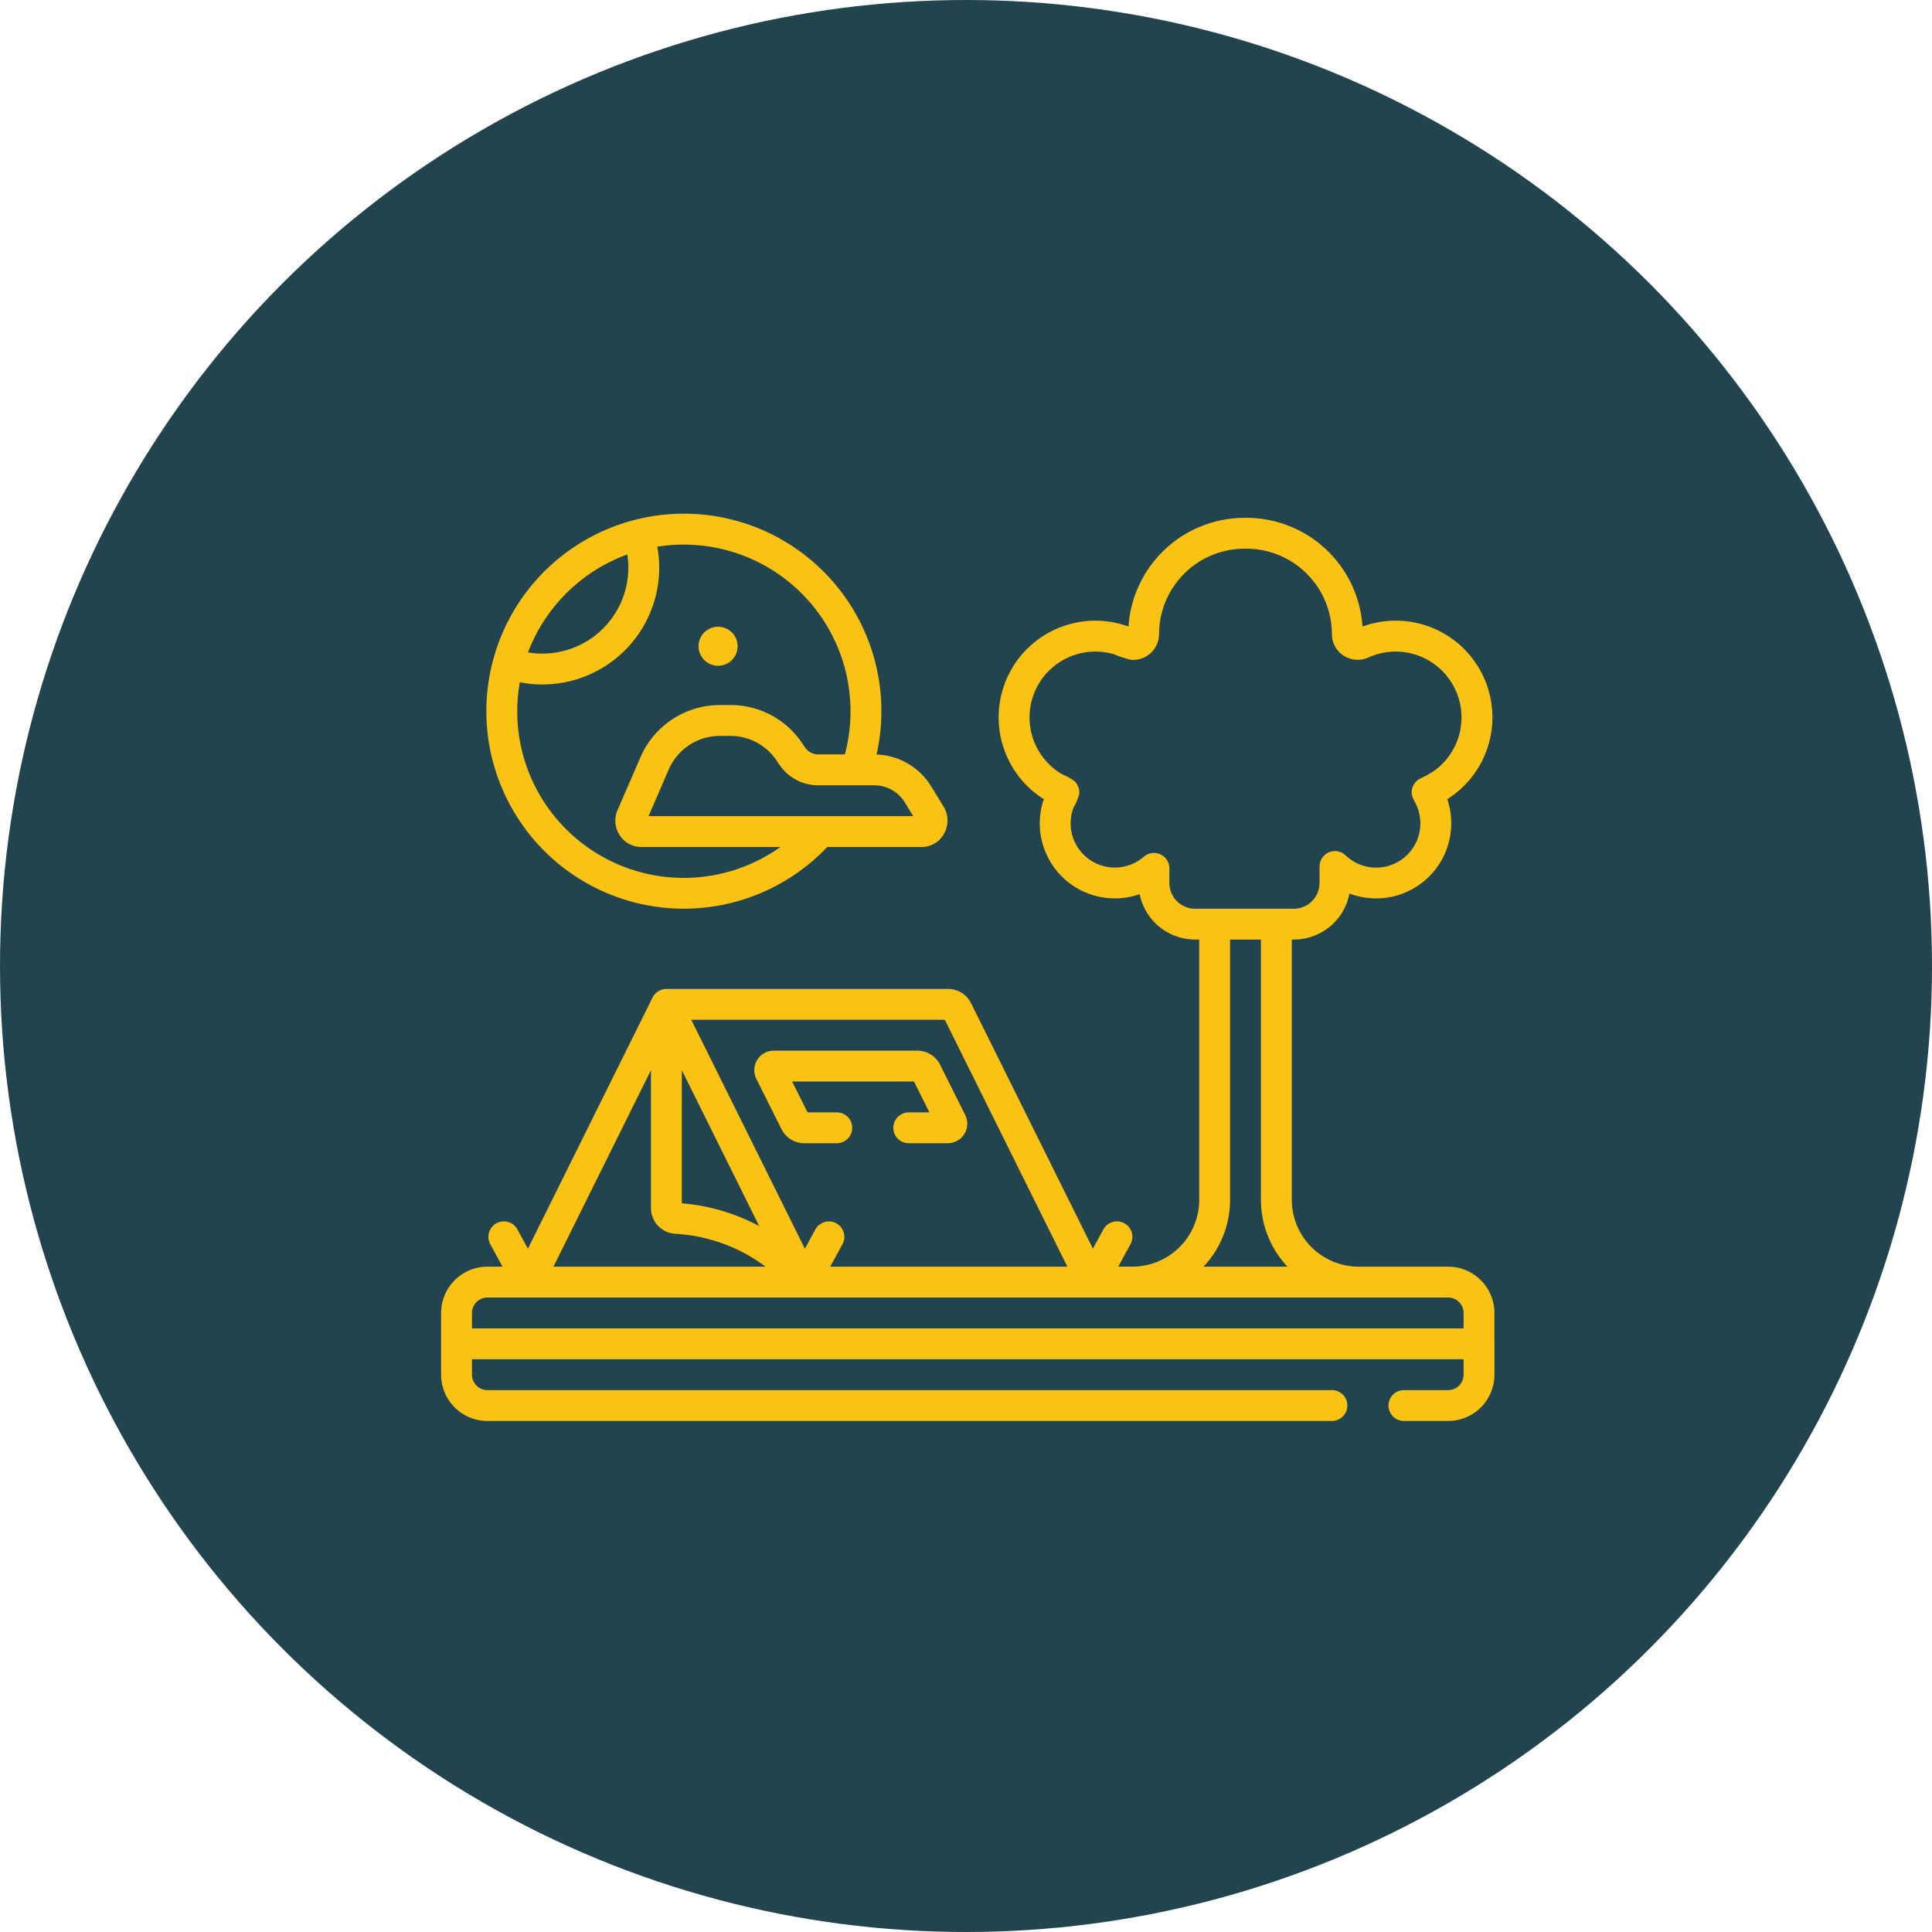<?xml version="1.0" encoding="UTF-8"?> <svg xmlns="http://www.w3.org/2000/svg" width="346" height="346" viewBox="0 0 346 346"><g id="Group_272" data-name="Group 272" transform="translate(-1143 -4674)"><circle id="Ellipse_94" data-name="Ellipse 94" cx="173" cy="173" r="173" transform="translate(1143 4674)" fill="#21444e"></circle><g id="camping" transform="translate(1222 4730.5)"><path id="Path_1361" data-name="Path 1361" d="M188.637,179.9a8.3,8.3,0,0,0-8.29-8.29H164.321a11.987,11.987,0,0,1-11.974-11.974V113.029h.368a10.149,10.149,0,0,0,9.956-8.246,13.452,13.452,0,0,0,17.92-15.443q-.139-.636-.339-1.257c-.06-.186-.082-.135.052-.269a1.651,1.651,0,0,1,.23-.15q.343-.228.676-.473a17.318,17.318,0,0,0-16.2-30.222A20.854,20.854,0,0,0,144.231,37.5h-.348A20.854,20.854,0,0,0,123.1,56.969a17.317,17.317,0,0,0-16.741,29.8q.591.471,1.221.891c.057.038.325.164.346.224s-.106.325-.126.391q-.12.393-.216.794A13.444,13.444,0,0,0,125.1,104.9a10.15,10.15,0,0,0,9.932,8.124h.737v46.607a11.987,11.987,0,0,1-11.974,11.974h-2.53l2.192-4.019a2.763,2.763,0,0,0-4.852-2.647l-1.88,3.446L94.908,124.43a4.577,4.577,0,0,0-4.125-2.559H40.343a2.793,2.793,0,0,0-2.475,1.535L15.543,168.39l-1.88-3.446a2.763,2.763,0,1,0-4.852,2.647L11,171.609H8.29A8.3,8.3,0,0,0,0,179.9v11.053a8.3,8.3,0,0,0,8.29,8.29H159.531a2.763,2.763,0,1,0,0-5.526H8.29a2.766,2.766,0,0,1-2.763-2.763v-2.763H183.111v2.763a2.766,2.766,0,0,1-2.763,2.763h-7.921a2.763,2.763,0,0,0,0,5.526h7.921a8.3,8.3,0,0,0,8.29-8.29Zm-58.212-77v-2.621a2.763,2.763,0,0,0-4.576-2.085,7.92,7.92,0,0,1-12.6-8.78,10.118,10.118,0,0,0,1.031-2.486,2.781,2.781,0,0,0-.867-2.286,12.5,12.5,0,0,0-2.272-1.261,11.793,11.793,0,0,1,9.4-21.436,15.753,15.753,0,0,0,3.021.975,4.555,4.555,0,0,0,2.473-.472,4.663,4.663,0,0,0,2.542-4.118,15.317,15.317,0,0,1,15.3-15.3h.348a15.317,15.317,0,0,1,15.3,15.3,4.643,4.643,0,0,0,2.028,3.812,4.713,4.713,0,0,0,4.668.3,11.792,11.792,0,0,1,11.818,20.224,15.971,15.971,0,0,1-2.68,1.524,2.783,2.783,0,0,0-1.519,2.094c-.157,1.11.491,1.879.9,2.841a7.917,7.917,0,0,1-12.754,8.825,2.763,2.763,0,0,0-4.671,2V102.9a4.61,4.61,0,0,1-4.605,4.605H135.03a4.61,4.61,0,0,1-4.605-4.605Zm10.869,56.739V113.029h5.526v46.607a17.432,17.432,0,0,0,4.755,11.974H136.538a17.431,17.431,0,0,0,4.755-11.974Zm-29.141,11.974H69.683l2.192-4.019a2.763,2.763,0,1,0-4.852-2.647l-1.88,3.446L44.8,127.4H90.21ZM43.107,136.418,56.965,164.34a35.585,35.585,0,0,0-13.858-4.083Zm-1.134,29.305A29.683,29.683,0,0,1,58.1,171.609H20.115L37.58,136.418v24.7a4.6,4.6,0,0,0,4.392,4.6ZM5.526,182.662V179.9a2.766,2.766,0,0,1,2.763-2.763H180.347a2.766,2.766,0,0,1,2.763,2.763v2.763Z" transform="translate(0 -1.263)" fill="#fac213"></path><path id="Path_1362" data-name="Path 1362" d="M152.6,301.566l4.484,8.968a4.58,4.58,0,0,0,4.119,2.545H167a2.763,2.763,0,1,0,0-5.526h-5.231l-2.763-5.526h21.822l2.763,5.526h-3.7a2.763,2.763,0,1,0,0,5.526h6.975A3.5,3.5,0,0,0,190,308.014l-4.484-8.968A4.58,4.58,0,0,0,181.4,296.5h-25.67a3.5,3.5,0,0,0-3.131,5.066Z" transform="translate(-96.142 -164.839)" fill="#fac213"></path><path id="Path_1363" data-name="Path 1363" d="M57.369,106.239A35.49,35.49,0,0,0,83.051,95.186h16.92a4.539,4.539,0,0,0,3.982-2.38A4.764,4.764,0,0,0,103.9,88l-2.246-3.68a11.991,11.991,0,0,0-9.773-5.7,35.372,35.372,0,1,0-34.514,27.619ZM96.939,87.2l1.5,2.464h-47.4l3.667-8.47a9.979,9.979,0,0,1,9.175-5.9h1.755a9.922,9.922,0,0,1,8.577,4.793,2.818,2.818,0,0,0,.27.374,8.362,8.362,0,0,0,6.825,3.676H91.482A6.431,6.431,0,0,1,96.939,87.2Zm-49.7-44.4A15.392,15.392,0,0,1,29.452,60.336,29.994,29.994,0,0,1,47.239,42.8ZM27.987,65.683A20.911,20.911,0,0,0,52.608,41.411,29.863,29.863,0,0,1,86.2,78.607H81.318a2.871,2.871,0,0,1-2.365-1.427,2.693,2.693,0,0,0-.237-.333,15.407,15.407,0,0,0-13.071-7.082H63.889a15.511,15.511,0,0,0-14.241,9.217l-4.16,9.609a4.722,4.722,0,0,0,.394,4.492,4.568,4.568,0,0,0,3.822,2.1H74.659a29.821,29.821,0,0,1-46.671-29.5Z" transform="translate(-13.894)" fill="#fac213"></path><circle id="Ellipse_96" data-name="Ellipse 96" cx="3.5" cy="3.5" r="3.5" transform="translate(46.099 55.737)" fill="#fac213"></circle></g></g></svg> 